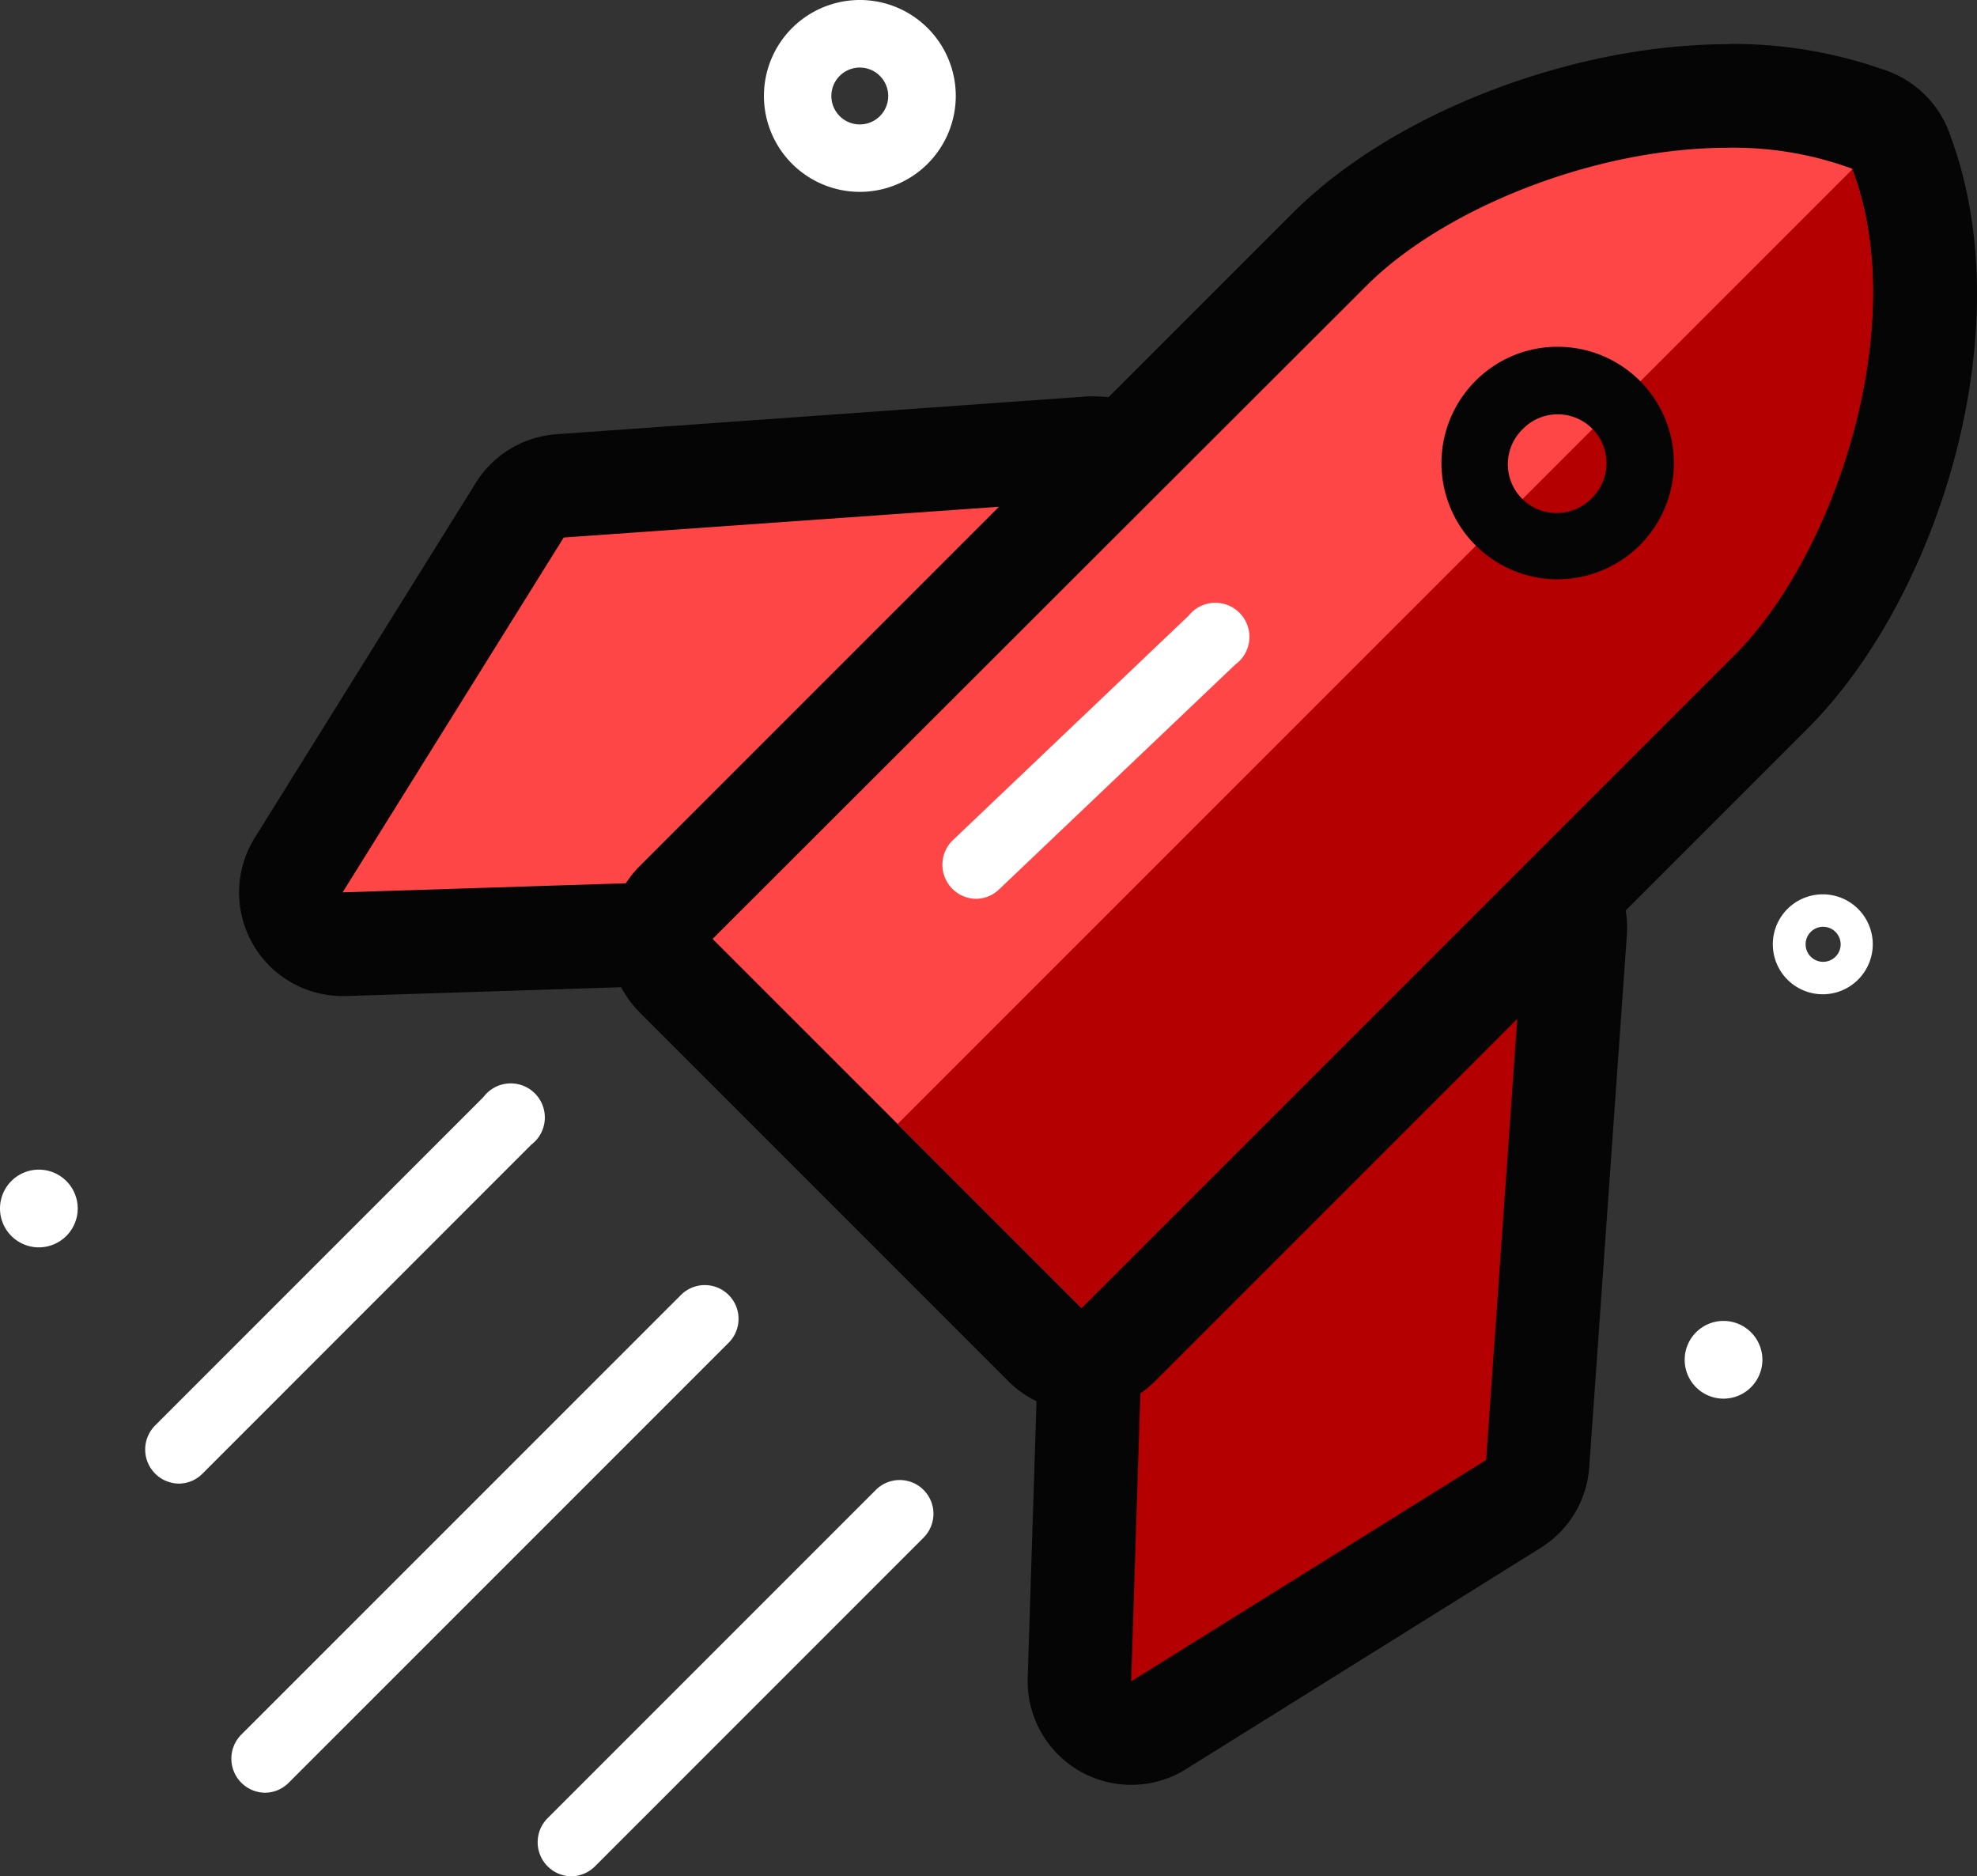 <svg xmlns="http://www.w3.org/2000/svg" id="Ebene_1" data-name="Ebene 1" viewBox="0 0 290 275.19"><rect x="0" y="0" width="290" height="275.19" fill="#333333" stroke="none"/><defs><style>.cls-1{fill:#fff;}.cls-2{fill:#b40000;}.cls-3{fill:#050505;}.cls-4{fill:#ff4646;}</style></defs><path class="cls-1" d="M131.13,40.54A14.07,14.07,0,1,1,145.2,26.47,14.08,14.08,0,0,1,131.13,40.54Zm0-18.23a4.17,4.17,0,1,0,4.16,4.16A4.17,4.17,0,0,0,131.13,22.31Z" transform="translate(-5 -12.4)"></path><path class="cls-1" d="M257.82,217.54a5.7,5.7,0,1,1,5.7-5.7A5.71,5.71,0,0,1,257.82,217.54Z" transform="translate(-5 -12.4)"></path><path class="cls-1" d="M272.37,158.23a7.33,7.33,0,1,1,7.34-7.33A7.34,7.34,0,0,1,272.37,158.23Zm0-9.9A2.57,2.57,0,1,0,275,150.9,2.58,2.58,0,0,0,272.37,148.33Z" transform="translate(-5 -12.4)"></path><path class="cls-1" d="M10.7,195.35a5.7,5.7,0,1,1,5.7-5.7A5.71,5.71,0,0,1,10.7,195.35Z" transform="translate(-5 -12.4)"></path><path class="cls-2" d="M170.93,266.56a7.57,7.57,0,0,1-7.59-7.83l1.55-48.64a7.62,7.62,0,0,1,2-4.86l56-61.86a7.59,7.59,0,0,1,13.2,5.63l-5.51,78.07A7.6,7.6,0,0,1,227,233l-52.07,32.43A7.54,7.54,0,0,1,170.93,266.56Z" transform="translate(-5 -12.4)"></path><path class="cls-3" d="M228.51,148.47,223,226.53,170.93,259l1.55-48.64,56-61.86m0-15.19a15.17,15.17,0,0,0-11.26,5l-56,61.86a15.26,15.26,0,0,0-3.92,9.72l-1.55,48.63A15.19,15.19,0,0,0,179,271.86L231,239.42a15.16,15.16,0,0,0,7.12-11.82l5.52-78.06a15.19,15.19,0,0,0-15.15-16.26Z" transform="translate(-5 -12.4)"></path><path class="cls-4" d="M55.26,150.9a7.6,7.6,0,0,1-6.45-11.61L81.25,87.22a7.58,7.58,0,0,1,5.91-3.55l78.07-5.52a4.87,4.87,0,0,1,.54,0,7.59,7.59,0,0,1,5.09,13.22l-61.87,56a7.58,7.58,0,0,1-4.85,2Z" transform="translate(-5 -12.4)"></path><path class="cls-3" d="M165.77,85.72l-61.87,56-48.64,1.56L87.69,91.24l78.08-5.52m0-15.19c-.35,0-.71,0-1.07,0L86.62,76.09A15.19,15.19,0,0,0,74.8,83.21L42.37,135.28a15.18,15.18,0,0,0,12.89,23.21h.49l48.63-1.56a15.25,15.25,0,0,0,9.71-3.92L176,97a15.19,15.19,0,0,0-10.19-26.45Z" transform="translate(-5 -12.4)"></path><path class="cls-4" d="M163.67,211.84a7.6,7.6,0,0,1-5.37-2.22l-54.09-54.09a7.6,7.6,0,0,1,0-10.74L200,49c13.24-13.25,37.3-22.51,58.51-22.51a58.07,58.07,0,0,1,20.29,3.38,7.48,7.48,0,0,1,3,1.68,7.75,7.75,0,0,1,2.23,3.63c9.42,25.67-2.45,61.89-19.2,78.64L169,209.62A7.56,7.56,0,0,1,163.67,211.84Z" transform="translate(-5 -12.4)"></path><path class="cls-3" d="M258.55,34.07a50.37,50.37,0,0,1,18.09,3.06l0,0a.08.08,0,0,1,0,0h0l0,0c8.67,22.48-2.27,56.32-17.21,71.26l-95.81,95.81-54.09-54.09L205.4,54.35c11.28-11.28,33.34-20.28,53.15-20.28m0-15.19h0c-23.06,0-49.33,10.17-63.89,24.73L98.84,139.42a15.19,15.19,0,0,0,0,21.48L152.93,215a15.21,15.21,0,0,0,21.48,0l95.81-95.81C289,100.4,301.75,61.29,291.17,32.52a15.34,15.34,0,0,0-10.16-10,66.18,66.18,0,0,0-22.46-3.67Z" transform="translate(-5 -12.4)"></path><path class="cls-2" d="M276.71,37.23c8.63,22.48-2.3,56.28-17.23,71.21l-95.81,95.81-27-27Z" transform="translate(-5 -12.4)"></path><path class="cls-3" d="M233.51,97.37a17.05,17.05,0,0,1-12.07-29.11h0a16.93,16.93,0,0,1,12.05-5h0a17.05,17.05,0,1,1,0,34.1Zm-5.06-22.11a7.16,7.16,0,1,0,10.12,10.12,7.16,7.16,0,0,0-5.06-12.21h0A7.09,7.09,0,0,0,228.45,75.26Z" transform="translate(-5 -12.4)"></path><path class="cls-1" d="M43.83,275.34a5,5,0,0,1-3.51-8.45l64.6-64.59a4.95,4.95,0,0,1,7,7L47.33,273.89A4.94,4.94,0,0,1,43.83,275.34Z" transform="translate(-5 -12.4)"></path><path class="cls-1" d="M31.18,230a5,5,0,0,1-3.5-8.45l48.24-48.25a5,5,0,1,1,7,7L34.68,228.56A4.9,4.9,0,0,1,31.18,230Z" transform="translate(-5 -12.4)"></path><path class="cls-1" d="M88.76,287.6a5,5,0,0,1-3.5-8.46l48.25-48.25a4.95,4.95,0,0,1,7,7L92.26,286.15A5,5,0,0,1,88.76,287.6Z" transform="translate(-5 -12.4)"></path><path class="cls-1" d="M148.12,144.23a5,5,0,0,1-3.41-8.54l34.66-33a5,5,0,1,1,6.84,7.17l-34.67,33A4.92,4.92,0,0,1,148.12,144.23Z" transform="translate(-5 -12.4)"></path></svg>
